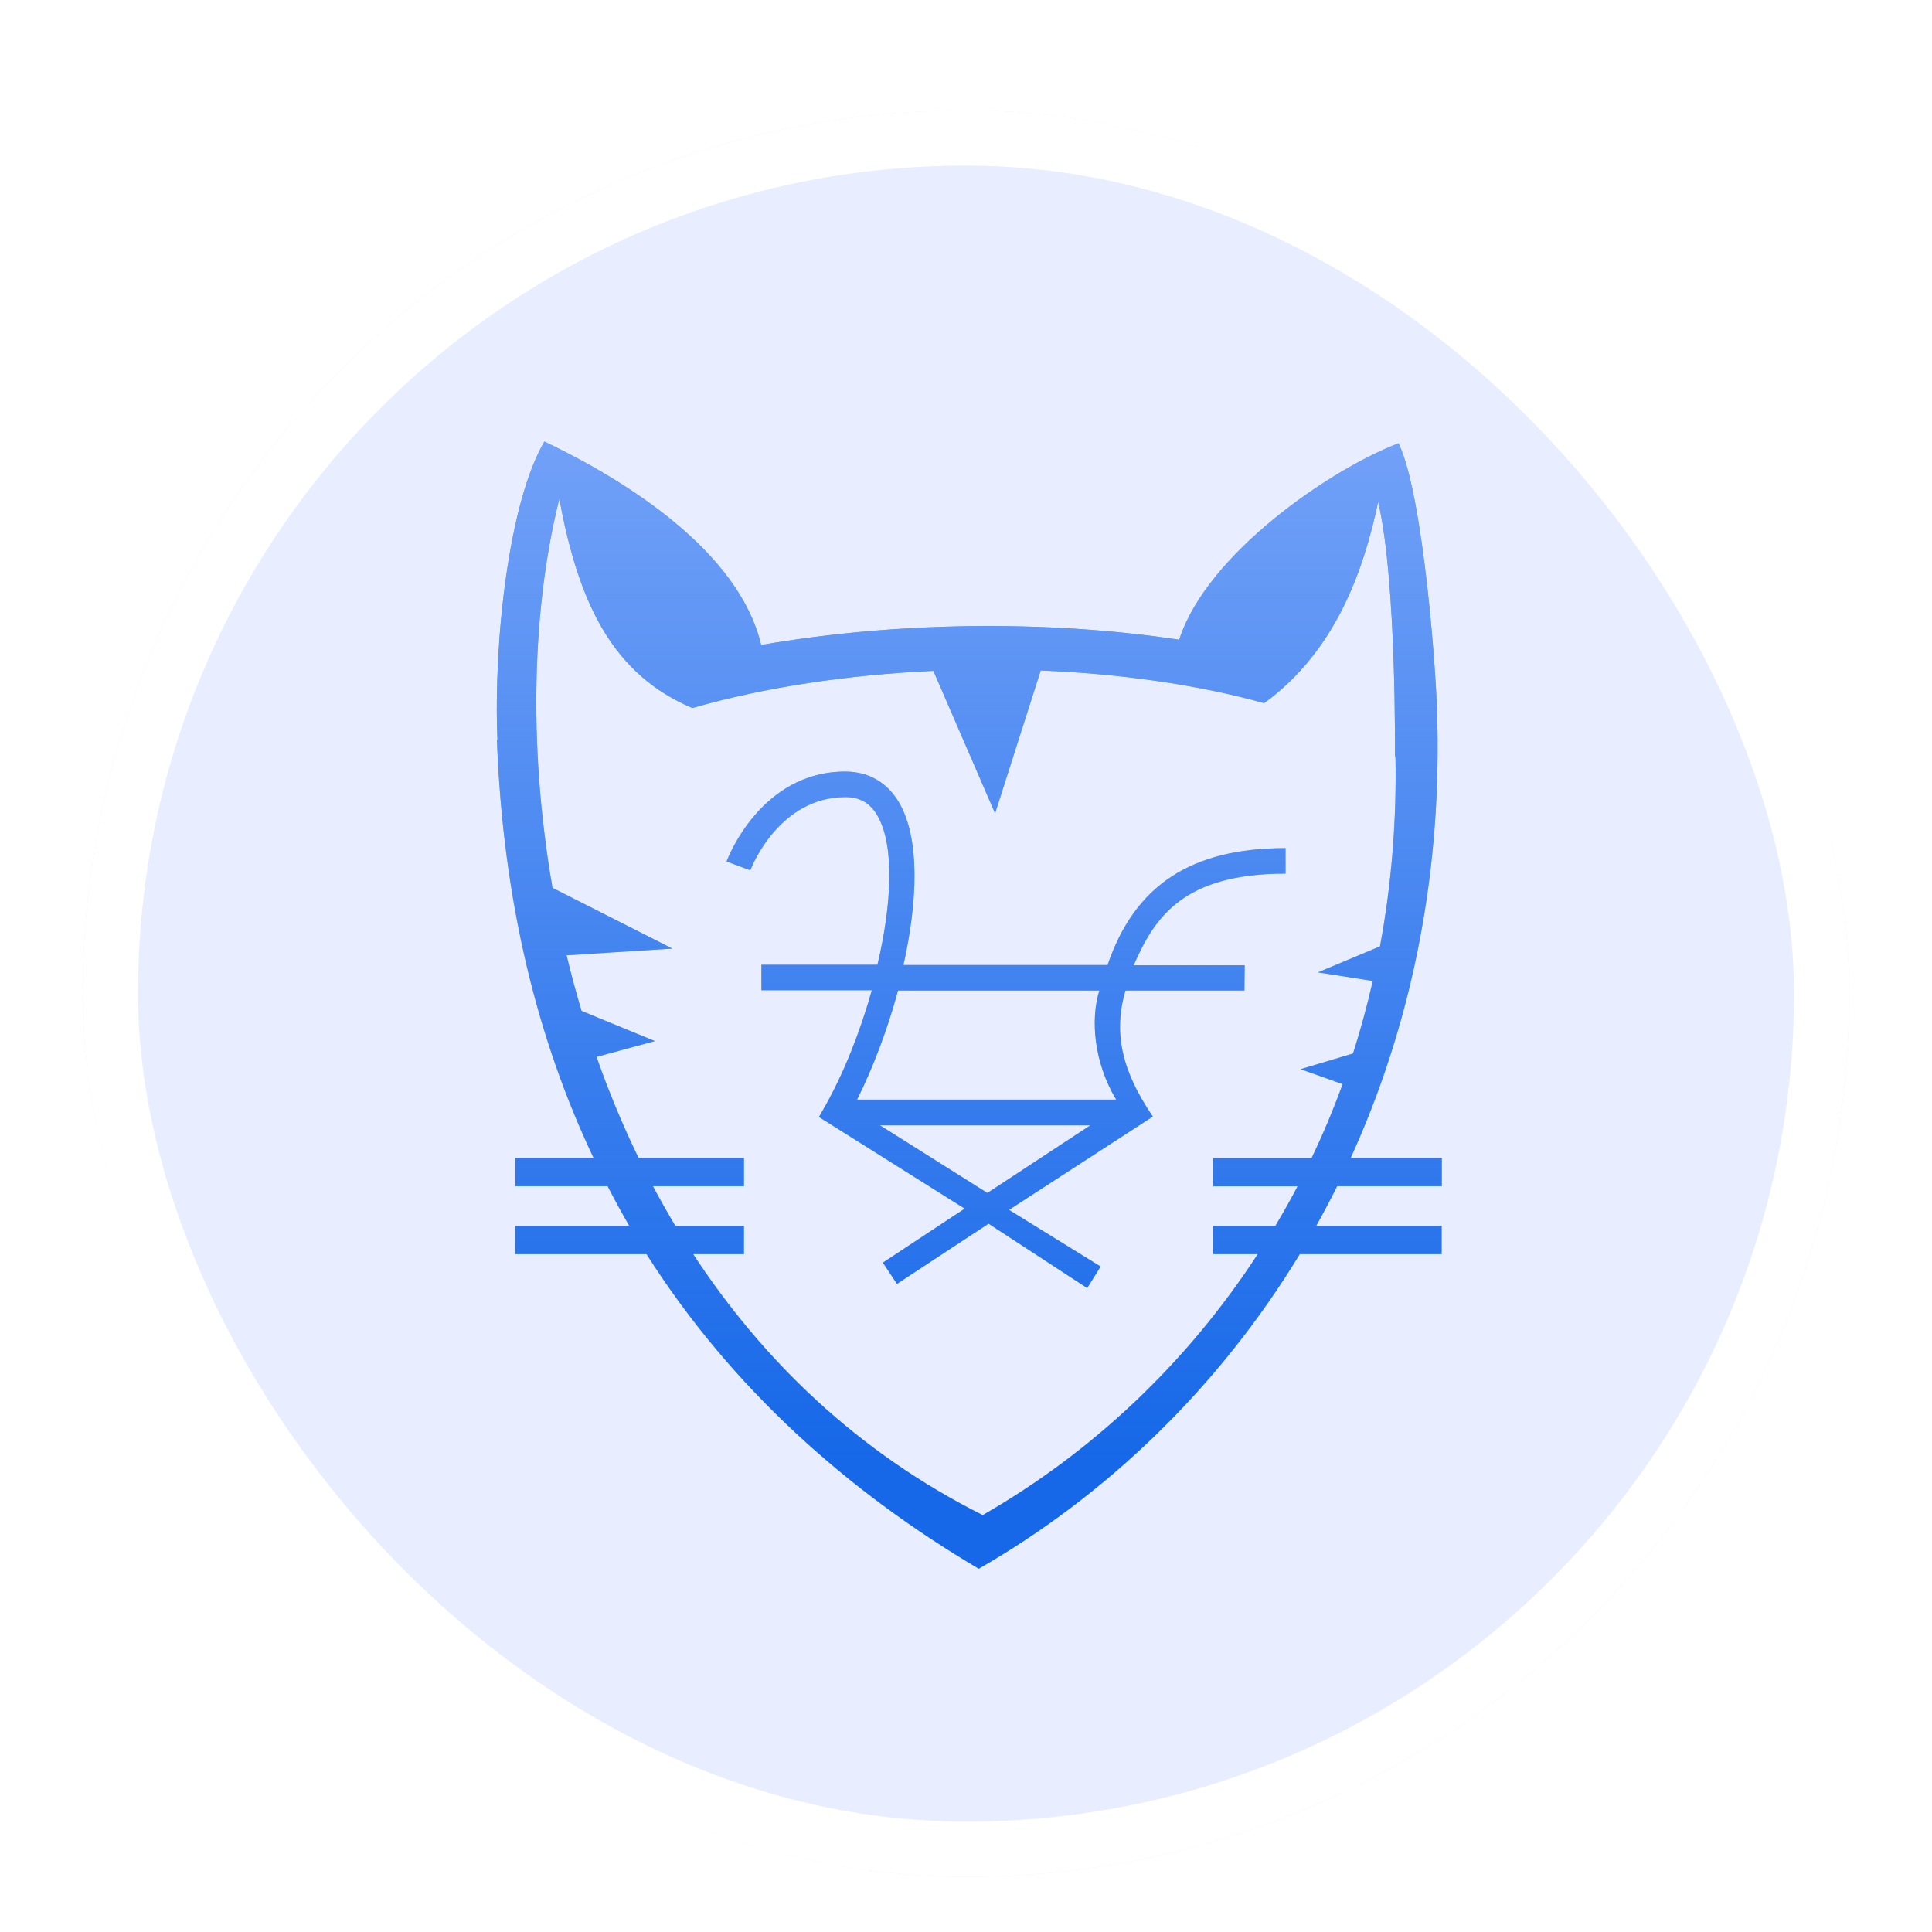 <svg width="70" height="70" viewBox="0 0 70 70" fill="none" xmlns="http://www.w3.org/2000/svg">
<g filter="url(#filter0_dd_16361_1641)">
<g clip-path="url(#clip0_16361_1641)">
<path d="M67 2H3V66H67V2Z" fill="#E8EEFF"/>
<path d="M52.24 40.978V39.956H48.938C51.04 35.342 52.2 30.053 52.08 24.276C52.08 24.276 52.089 24.276 52.094 24.284L52.08 24.262C52.076 22.667 51.578 15.92 50.671 14.062C48.209 15.004 43.725 18.062 42.725 21.178C37.876 20.449 32.4 20.533 27.578 21.369C26.778 18 22.76 15.449 19.725 14C18.445 16.173 17.876 21.209 18.023 24.8C18.018 24.8 18.009 24.809 18.005 24.813C18.227 30.689 19.485 35.698 21.507 39.956H18.671V40.978H22.014C22.267 41.467 22.529 41.951 22.8 42.418H18.667V43.44H23.423C26.516 48.311 30.711 52.031 35.462 54.84C40.129 52.156 44.165 48.262 47.094 43.44H52.236V42.418H47.689C47.951 41.947 48.205 41.467 48.449 40.978H52.236H52.24ZM46.205 42.418H43.96V43.44H45.569C42.987 47.413 39.547 50.631 35.605 52.893C31.054 50.609 27.623 47.267 25.116 43.44H26.956V42.418H24.471C24.187 41.942 23.916 41.462 23.658 40.978H26.956V39.956H23.138C22.556 38.76 22.049 37.533 21.614 36.293L23.729 35.72L21.071 34.627C20.871 33.956 20.689 33.284 20.529 32.613L24.36 32.369L20.018 30.169C19.107 24.933 19.307 19.871 20.267 16.067C20.983 20 22.276 22.458 25.085 23.653C27.689 22.902 30.72 22.449 33.818 22.307L36.054 27.471L37.707 22.293C40.565 22.409 43.356 22.796 45.805 23.476C48.387 21.587 49.405 18.689 49.934 16.173C50.614 19.107 50.538 25.462 50.543 25.462L50.56 25.36C50.609 27.769 50.409 30.084 50 32.289L47.751 33.231L49.738 33.542C49.534 34.44 49.294 35.316 49.023 36.169L47.12 36.738L48.645 37.28C48.311 38.2 47.934 39.093 47.52 39.96H43.96V40.982H47.014C46.756 41.471 46.485 41.951 46.205 42.422V42.418Z" fill="#1668E8"/>
<path d="M45.089 32.973H41.076C41.836 31.227 42.876 29.653 46.578 29.653V28.729C43.156 28.729 41.111 30.08 40.129 32.965H32.734C33.249 30.658 33.338 28.396 32.578 27.084C32.147 26.347 31.471 25.956 30.622 25.956C27.574 25.956 26.374 29.08 26.325 29.213L27.187 29.533C27.223 29.418 28.231 26.88 30.631 26.88C31.156 26.88 31.525 27.093 31.791 27.551C32.414 28.627 32.316 30.738 31.791 32.956H27.587V33.88H31.587C31.16 35.4 30.565 36.893 29.889 38.089L29.671 38.471L34.951 41.791L31.987 43.747L32.498 44.52L35.818 42.338L39.391 44.671L39.88 43.889L36.56 41.836L41.774 38.453C41.774 38.453 41.774 38.453 41.774 38.449L41.756 38.44H41.76C40.667 36.827 40.32 35.449 40.778 33.889H45.089L45.098 32.978L45.089 32.973ZM35.774 41.222L31.885 38.773H39.502L35.774 41.222ZM31.054 37.84C31.627 36.698 32.156 35.302 32.538 33.889H39.831C39.502 34.933 39.636 36.502 40.44 37.84H31.054Z" fill="#1668E8"/>
<path d="M52.24 40.978V39.956H48.938C51.04 35.342 52.2 30.053 52.08 24.276C52.08 24.276 52.089 24.276 52.094 24.284L52.08 24.262C52.076 22.667 51.578 15.92 50.671 14.062C48.209 15.004 43.725 18.062 42.725 21.178C37.876 20.449 32.4 20.533 27.578 21.369C26.778 18 22.76 15.449 19.725 14C18.445 16.173 17.876 21.209 18.023 24.8C18.018 24.8 18.009 24.809 18.005 24.813C18.227 30.689 19.485 35.698 21.507 39.956H18.671V40.978H22.014C22.267 41.467 22.529 41.951 22.8 42.418H18.667V43.44H23.423C26.516 48.311 30.711 52.031 35.462 54.84C40.129 52.156 44.165 48.262 47.094 43.44H52.236V42.418H47.689C47.951 41.947 48.205 41.467 48.449 40.978H52.236H52.24ZM46.205 42.418H43.96V43.44H45.569C42.987 47.413 39.547 50.631 35.605 52.893C31.054 50.609 27.623 47.267 25.116 43.44H26.956V42.418H24.471C24.187 41.942 23.916 41.462 23.658 40.978H26.956V39.956H23.138C22.556 38.76 22.049 37.533 21.614 36.293L23.729 35.72L21.071 34.627C20.871 33.956 20.689 33.284 20.529 32.613L24.36 32.369L20.018 30.169C19.107 24.933 19.307 19.871 20.267 16.067C20.983 20 22.276 22.458 25.085 23.653C27.689 22.902 30.72 22.449 33.818 22.307L36.054 27.471L37.707 22.293C40.565 22.409 43.356 22.796 45.805 23.476C48.387 21.587 49.405 18.689 49.934 16.173C50.614 19.107 50.538 25.462 50.543 25.462L50.56 25.36C50.609 27.769 50.409 30.084 50 32.289L47.751 33.231L49.738 33.542C49.534 34.44 49.294 35.316 49.023 36.169L47.12 36.738L48.645 37.28C48.311 38.2 47.934 39.093 47.52 39.96H43.96V40.982H47.014C46.756 41.471 46.485 41.951 46.205 42.422V42.418Z" fill="url(#paint0_linear_16361_1641)"/>
<path d="M45.089 32.973H41.076C41.836 31.227 42.876 29.653 46.578 29.653V28.729C43.156 28.729 41.111 30.08 40.129 32.965H32.734C33.249 30.658 33.338 28.396 32.578 27.084C32.147 26.347 31.471 25.956 30.622 25.956C27.574 25.956 26.374 29.08 26.325 29.213L27.187 29.533C27.223 29.418 28.231 26.88 30.631 26.88C31.156 26.88 31.525 27.093 31.791 27.551C32.414 28.627 32.316 30.738 31.791 32.956H27.587V33.88H31.587C31.16 35.4 30.565 36.893 29.889 38.089L29.671 38.471L34.951 41.791L31.987 43.747L32.498 44.52L35.818 42.338L39.391 44.671L39.88 43.889L36.56 41.836L41.774 38.453C41.774 38.453 41.774 38.453 41.774 38.449L41.756 38.44H41.76C40.667 36.827 40.32 35.449 40.778 33.889H45.089L45.098 32.978L45.089 32.973ZM35.774 41.222L31.885 38.773H39.502L35.774 41.222ZM31.054 37.84C31.627 36.698 32.156 35.302 32.538 33.889H39.831C39.502 34.933 39.636 36.502 40.44 37.84H31.054Z" fill="url(#paint1_linear_16361_1641)"/>
</g>
<rect x="4" y="3" width="62" height="62" rx="31" stroke="white" stroke-width="2"/>
</g>
<defs>
<filter id="filter0_dd_16361_1641" x="0" y="0" width="70" height="70" filterUnits="userSpaceOnUse" color-interpolation-filters="sRGB">
<feFlood flood-opacity="0" result="BackgroundImageFix"/>
<feColorMatrix in="SourceAlpha" type="matrix" values="0 0 0 0 0 0 0 0 0 0 0 0 0 0 0 0 0 0 127 0" result="hardAlpha"/>
<feOffset dy="1"/>
<feGaussianBlur stdDeviation="1"/>
<feColorMatrix type="matrix" values="0 0 0 0 0.063 0 0 0 0 0.094 0 0 0 0 0.157 0 0 0 0.06 0"/>
<feBlend mode="normal" in2="BackgroundImageFix" result="effect1_dropShadow_16361_1641"/>
<feColorMatrix in="SourceAlpha" type="matrix" values="0 0 0 0 0 0 0 0 0 0 0 0 0 0 0 0 0 0 127 0" result="hardAlpha"/>
<feOffset dy="1"/>
<feGaussianBlur stdDeviation="1.5"/>
<feColorMatrix type="matrix" values="0 0 0 0 0.063 0 0 0 0 0.094 0 0 0 0 0.157 0 0 0 0.1 0"/>
<feBlend mode="normal" in2="effect1_dropShadow_16361_1641" result="effect2_dropShadow_16361_1641"/>
<feBlend mode="normal" in="SourceGraphic" in2="effect2_dropShadow_16361_1641" result="shape"/>
</filter>
<linearGradient id="paint0_linear_16361_1641" x1="35.12" y1="51.053" x2="35.12" y2="-4.049" gradientUnits="userSpaceOnUse">
<stop stop-color="#9DBCFF" stop-opacity="0"/>
<stop offset="1" stop-color="#9DBCFF"/>
</linearGradient>
<linearGradient id="paint1_linear_16361_1641" x1="36.445" y1="51.053" x2="36.445" y2="-4.049" gradientUnits="userSpaceOnUse">
<stop stop-color="#9DBCFF" stop-opacity="0"/>
<stop offset="1" stop-color="#9DBCFF"/>
</linearGradient>
<clipPath id="clip0_16361_1641">
<rect x="3" y="2" width="64" height="64" rx="32" fill="white"/>
</clipPath>
</defs>
</svg>
